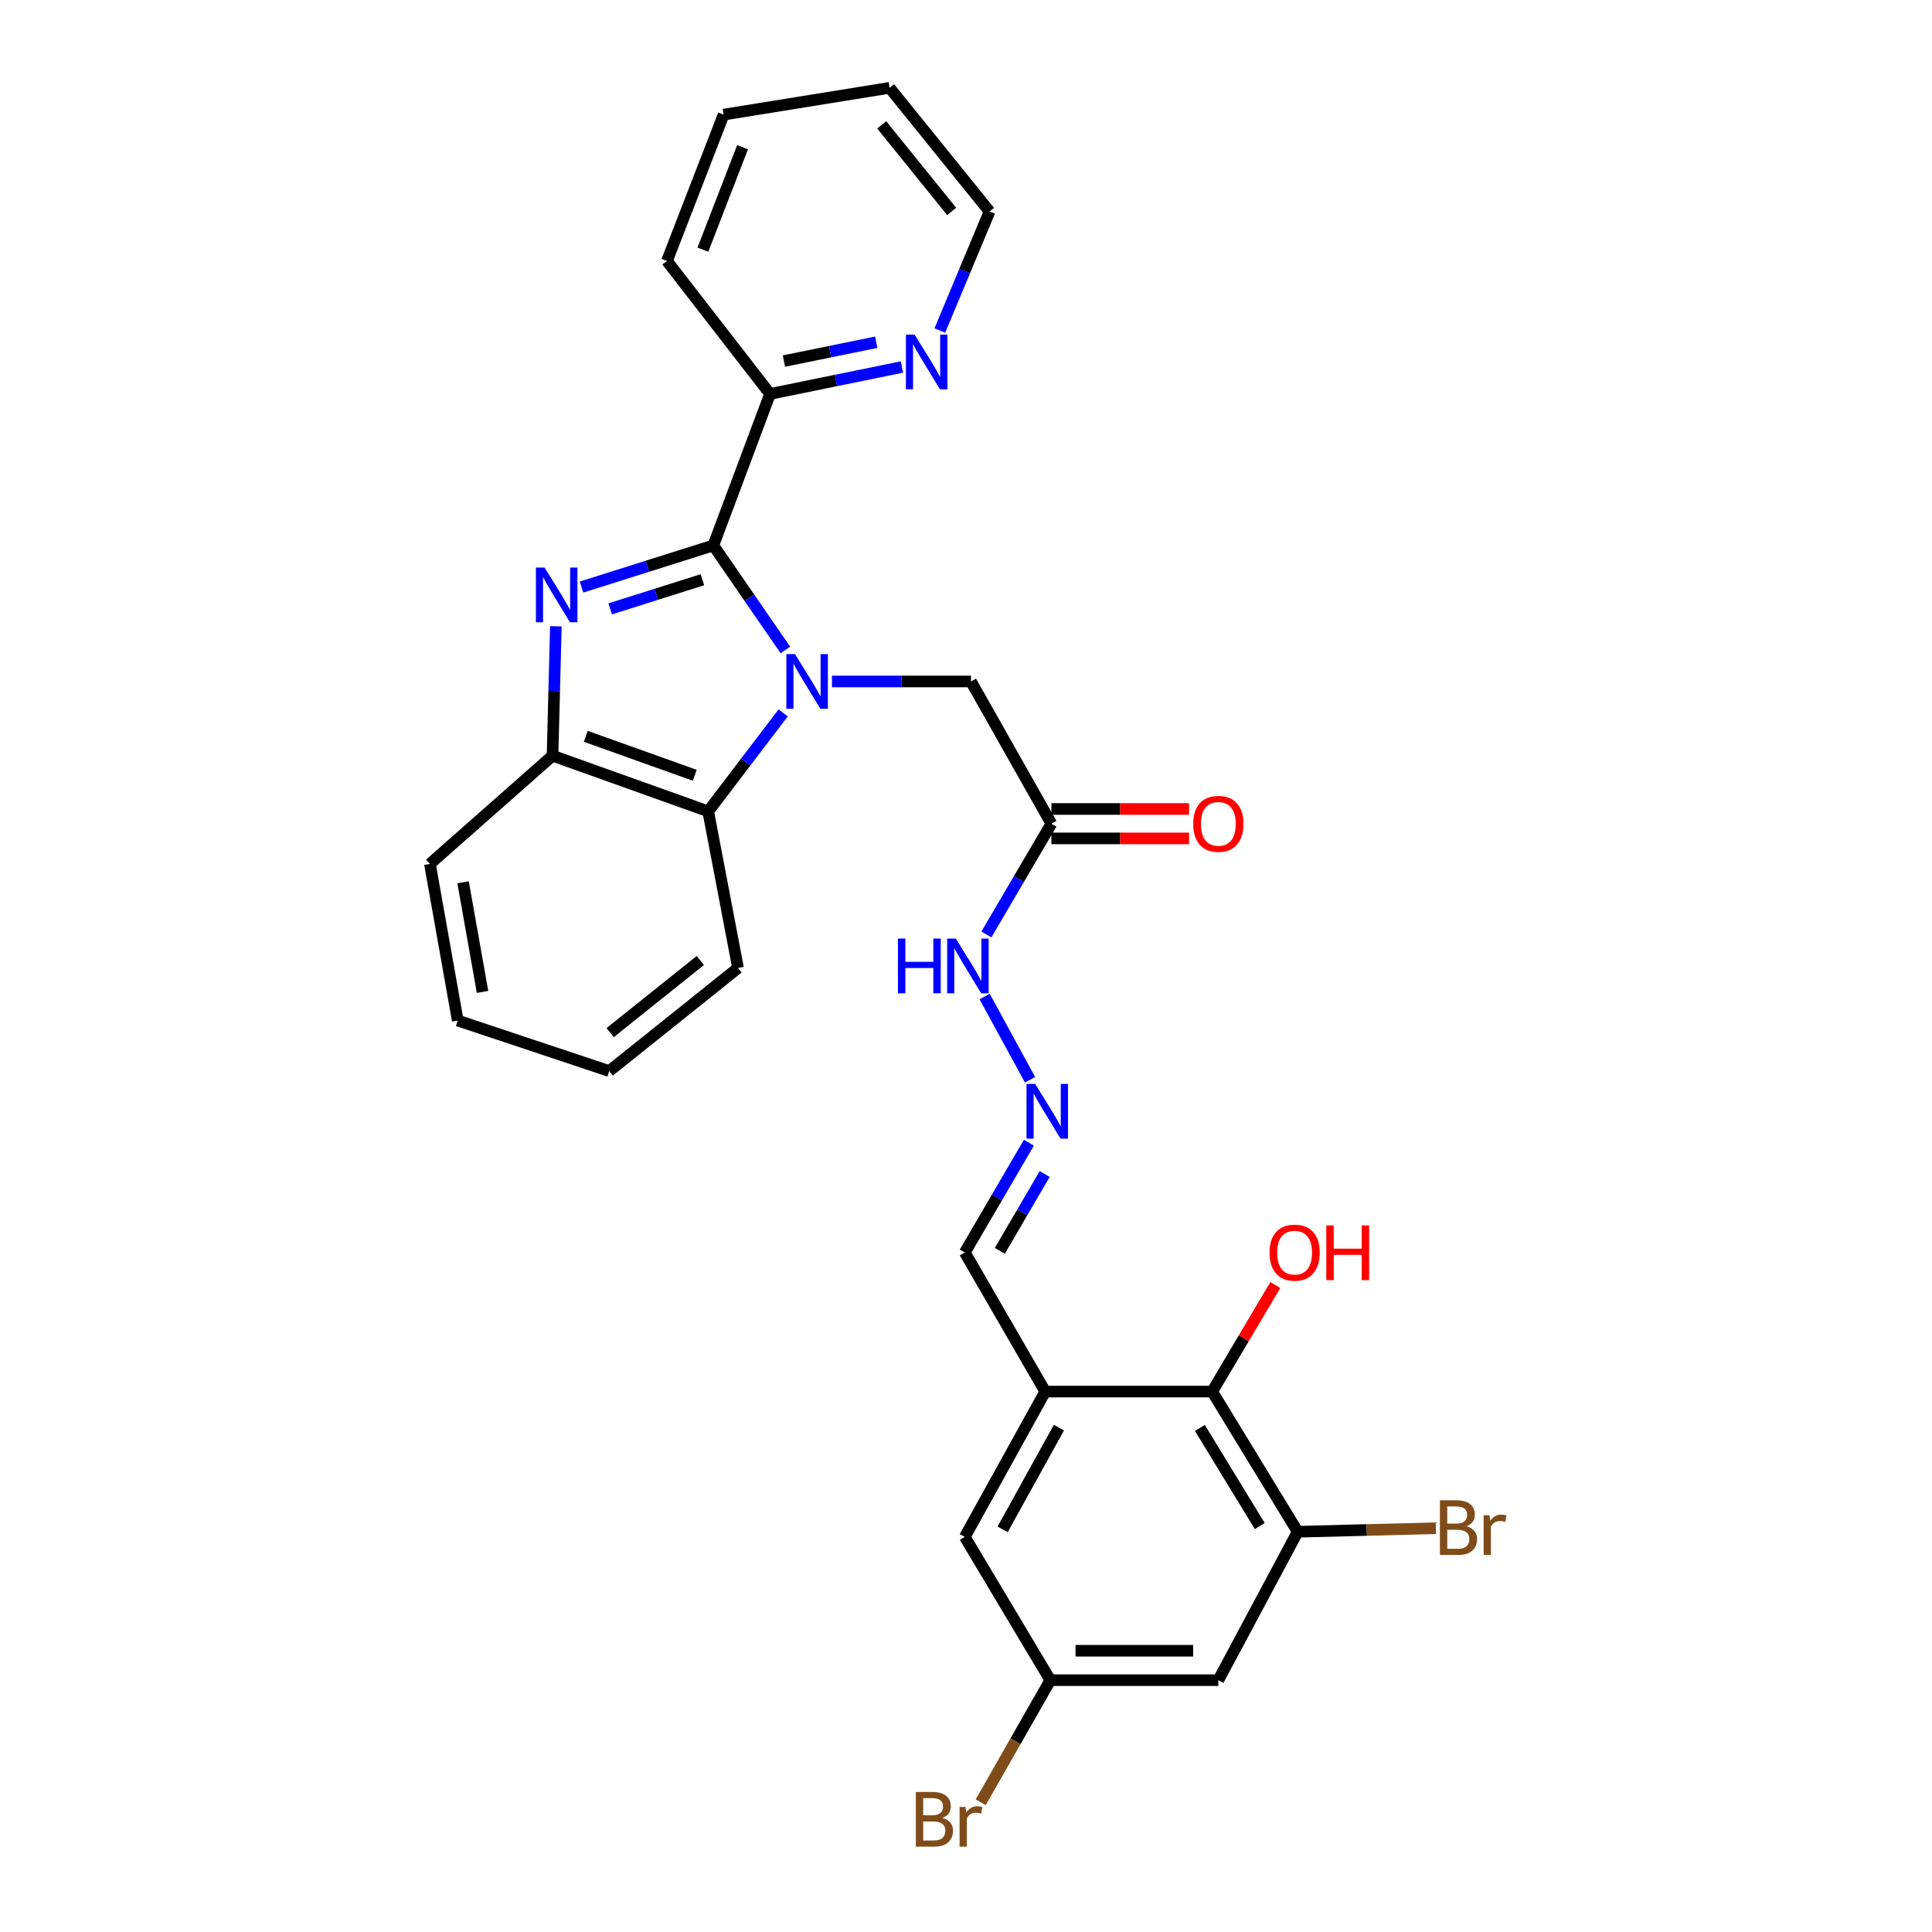 <?xml version='1.0' encoding='iso-8859-1'?>
<svg version='1.1' baseProfile='full'
              xmlns='http://www.w3.org/2000/svg'
                      xmlns:rdkit='http://www.rdkit.org/xml'
                      xmlns:xlink='http://www.w3.org/1999/xlink'
                  xml:space='preserve'
width='1000px' height='1000px' viewBox='0 0 1000 1000'>
<!-- END OF HEADER -->
<rect style='opacity:1.0;fill:#FFFFFF;stroke:none' width='1000' height='1000' x='0' y='0'> </rect>
<path class='bond-0' d='M 406.526,336.432 L 387.871,309.372' style='fill:none;fill-rule:evenodd;stroke:#0000FF;stroke-width:6px;stroke-linecap:butt;stroke-linejoin:miter;stroke-opacity:1' />
<path class='bond-0' d='M 387.871,309.372 L 369.217,282.312' style='fill:none;fill-rule:evenodd;stroke:#000000;stroke-width:6px;stroke-linecap:butt;stroke-linejoin:miter;stroke-opacity:1' />
<path class='bond-2' d='M 405.364,369.002 L 385.958,394.476' style='fill:none;fill-rule:evenodd;stroke:#0000FF;stroke-width:6px;stroke-linecap:butt;stroke-linejoin:miter;stroke-opacity:1' />
<path class='bond-2' d='M 385.958,394.476 L 366.552,419.949' style='fill:none;fill-rule:evenodd;stroke:#000000;stroke-width:6px;stroke-linecap:butt;stroke-linejoin:miter;stroke-opacity:1' />
<path class='bond-7' d='M 430.622,352.73 L 466.601,352.73' style='fill:none;fill-rule:evenodd;stroke:#0000FF;stroke-width:6px;stroke-linecap:butt;stroke-linejoin:miter;stroke-opacity:1' />
<path class='bond-7' d='M 466.601,352.73 L 502.581,352.73' style='fill:none;fill-rule:evenodd;stroke:#000000;stroke-width:6px;stroke-linecap:butt;stroke-linejoin:miter;stroke-opacity:1' />
<path class='bond-1' d='M 369.217,282.312 L 335.11,293.087' style='fill:none;fill-rule:evenodd;stroke:#000000;stroke-width:6px;stroke-linecap:butt;stroke-linejoin:miter;stroke-opacity:1' />
<path class='bond-1' d='M 335.11,293.087 L 301.003,303.861' style='fill:none;fill-rule:evenodd;stroke:#0000FF;stroke-width:6px;stroke-linecap:butt;stroke-linejoin:miter;stroke-opacity:1' />
<path class='bond-1' d='M 363.573,300.068 L 339.698,307.61' style='fill:none;fill-rule:evenodd;stroke:#000000;stroke-width:6px;stroke-linecap:butt;stroke-linejoin:miter;stroke-opacity:1' />
<path class='bond-1' d='M 339.698,307.61 L 315.824,315.152' style='fill:none;fill-rule:evenodd;stroke:#0000FF;stroke-width:6px;stroke-linecap:butt;stroke-linejoin:miter;stroke-opacity:1' />
<path class='bond-9' d='M 369.217,282.312 L 398.57,203.907' style='fill:none;fill-rule:evenodd;stroke:#000000;stroke-width:6px;stroke-linecap:butt;stroke-linejoin:miter;stroke-opacity:1' />
<path class='bond-29' d='M 287.718,324.167 L 286.853,357.656' style='fill:none;fill-rule:evenodd;stroke:#0000FF;stroke-width:6px;stroke-linecap:butt;stroke-linejoin:miter;stroke-opacity:1' />
<path class='bond-29' d='M 286.853,357.656 L 285.989,391.145' style='fill:none;fill-rule:evenodd;stroke:#000000;stroke-width:6px;stroke-linecap:butt;stroke-linejoin:miter;stroke-opacity:1' />
<path class='bond-3' d='M 366.552,419.949 L 285.989,391.145' style='fill:none;fill-rule:evenodd;stroke:#000000;stroke-width:6px;stroke-linecap:butt;stroke-linejoin:miter;stroke-opacity:1' />
<path class='bond-3' d='M 359.595,401.286 L 303.201,381.124' style='fill:none;fill-rule:evenodd;stroke:#000000;stroke-width:6px;stroke-linecap:butt;stroke-linejoin:miter;stroke-opacity:1' />
<path class='bond-21' d='M 366.552,419.949 L 382.011,501.028' style='fill:none;fill-rule:evenodd;stroke:#000000;stroke-width:6px;stroke-linecap:butt;stroke-linejoin:miter;stroke-opacity:1' />
<path class='bond-22' d='M 285.989,391.145 L 222.526,447.161' style='fill:none;fill-rule:evenodd;stroke:#000000;stroke-width:6px;stroke-linecap:butt;stroke-linejoin:miter;stroke-opacity:1' />
<path class='bond-4' d='M 541.013,720.277 L 499.374,648.277' style='fill:none;fill-rule:evenodd;stroke:#000000;stroke-width:6px;stroke-linecap:butt;stroke-linejoin:miter;stroke-opacity:1' />
<path class='bond-6' d='M 541.013,720.277 L 627.423,720.277' style='fill:none;fill-rule:evenodd;stroke:#000000;stroke-width:6px;stroke-linecap:butt;stroke-linejoin:miter;stroke-opacity:1' />
<path class='bond-12' d='M 541.013,720.277 L 499.374,795.509' style='fill:none;fill-rule:evenodd;stroke:#000000;stroke-width:6px;stroke-linecap:butt;stroke-linejoin:miter;stroke-opacity:1' />
<path class='bond-12' d='M 548.093,738.938 L 518.945,791.6' style='fill:none;fill-rule:evenodd;stroke:#000000;stroke-width:6px;stroke-linecap:butt;stroke-linejoin:miter;stroke-opacity:1' />
<path class='bond-5' d='M 671.686,792.835 L 627.423,720.277' style='fill:none;fill-rule:evenodd;stroke:#000000;stroke-width:6px;stroke-linecap:butt;stroke-linejoin:miter;stroke-opacity:1' />
<path class='bond-5' d='M 652.044,789.884 L 621.06,739.093' style='fill:none;fill-rule:evenodd;stroke:#000000;stroke-width:6px;stroke-linecap:butt;stroke-linejoin:miter;stroke-opacity:1' />
<path class='bond-18' d='M 671.686,792.835 L 707.45,791.919' style='fill:none;fill-rule:evenodd;stroke:#000000;stroke-width:6px;stroke-linecap:butt;stroke-linejoin:miter;stroke-opacity:1' />
<path class='bond-18' d='M 707.45,791.919 L 743.213,791.003' style='fill:none;fill-rule:evenodd;stroke:#7F4C19;stroke-width:6px;stroke-linecap:butt;stroke-linejoin:miter;stroke-opacity:1' />
<path class='bond-32' d='M 671.686,792.835 L 630.613,869.658' style='fill:none;fill-rule:evenodd;stroke:#000000;stroke-width:6px;stroke-linecap:butt;stroke-linejoin:miter;stroke-opacity:1' />
<path class='bond-19' d='M 627.423,720.277 L 643.765,692.703' style='fill:none;fill-rule:evenodd;stroke:#000000;stroke-width:6px;stroke-linecap:butt;stroke-linejoin:miter;stroke-opacity:1' />
<path class='bond-19' d='M 643.765,692.703 L 660.107,665.13' style='fill:none;fill-rule:evenodd;stroke:#FF0000;stroke-width:6px;stroke-linecap:butt;stroke-linejoin:miter;stroke-opacity:1' />
<path class='bond-8' d='M 502.581,352.73 L 544.203,426.346' style='fill:none;fill-rule:evenodd;stroke:#000000;stroke-width:6px;stroke-linecap:butt;stroke-linejoin:miter;stroke-opacity:1' />
<path class='bond-15' d='M 544.203,426.346 L 527.379,455.007' style='fill:none;fill-rule:evenodd;stroke:#000000;stroke-width:6px;stroke-linecap:butt;stroke-linejoin:miter;stroke-opacity:1' />
<path class='bond-15' d='M 527.379,455.007 L 510.555,483.668' style='fill:none;fill-rule:evenodd;stroke:#0000FF;stroke-width:6px;stroke-linecap:butt;stroke-linejoin:miter;stroke-opacity:1' />
<path class='bond-17' d='M 544.203,433.961 L 579.828,433.961' style='fill:none;fill-rule:evenodd;stroke:#000000;stroke-width:6px;stroke-linecap:butt;stroke-linejoin:miter;stroke-opacity:1' />
<path class='bond-17' d='M 579.828,433.961 L 615.453,433.961' style='fill:none;fill-rule:evenodd;stroke:#FF0000;stroke-width:6px;stroke-linecap:butt;stroke-linejoin:miter;stroke-opacity:1' />
<path class='bond-17' d='M 544.203,418.73 L 579.828,418.73' style='fill:none;fill-rule:evenodd;stroke:#000000;stroke-width:6px;stroke-linecap:butt;stroke-linejoin:miter;stroke-opacity:1' />
<path class='bond-17' d='M 579.828,418.73 L 615.453,418.73' style='fill:none;fill-rule:evenodd;stroke:#FF0000;stroke-width:6px;stroke-linecap:butt;stroke-linejoin:miter;stroke-opacity:1' />
<path class='bond-14' d='M 398.57,203.907 L 432.706,196.935' style='fill:none;fill-rule:evenodd;stroke:#000000;stroke-width:6px;stroke-linecap:butt;stroke-linejoin:miter;stroke-opacity:1' />
<path class='bond-14' d='M 432.706,196.935 L 466.841,189.963' style='fill:none;fill-rule:evenodd;stroke:#0000FF;stroke-width:6px;stroke-linecap:butt;stroke-linejoin:miter;stroke-opacity:1' />
<path class='bond-14' d='M 405.763,186.892 L 429.658,182.012' style='fill:none;fill-rule:evenodd;stroke:#000000;stroke-width:6px;stroke-linecap:butt;stroke-linejoin:miter;stroke-opacity:1' />
<path class='bond-14' d='M 429.658,182.012 L 453.552,177.132' style='fill:none;fill-rule:evenodd;stroke:#0000FF;stroke-width:6px;stroke-linecap:butt;stroke-linejoin:miter;stroke-opacity:1' />
<path class='bond-24' d='M 398.57,203.907 L 345.211,135.08' style='fill:none;fill-rule:evenodd;stroke:#000000;stroke-width:6px;stroke-linecap:butt;stroke-linejoin:miter;stroke-opacity:1' />
<path class='bond-10' d='M 630.613,869.658 L 543.653,869.658' style='fill:none;fill-rule:evenodd;stroke:#000000;stroke-width:6px;stroke-linecap:butt;stroke-linejoin:miter;stroke-opacity:1' />
<path class='bond-10' d='M 617.569,854.428 L 556.697,854.428' style='fill:none;fill-rule:evenodd;stroke:#000000;stroke-width:6px;stroke-linecap:butt;stroke-linejoin:miter;stroke-opacity:1' />
<path class='bond-11' d='M 533.162,558.891 L 509.637,515.8' style='fill:none;fill-rule:evenodd;stroke:#0000FF;stroke-width:6px;stroke-linecap:butt;stroke-linejoin:miter;stroke-opacity:1' />
<path class='bond-16' d='M 532.555,591.47 L 515.965,619.874' style='fill:none;fill-rule:evenodd;stroke:#0000FF;stroke-width:6px;stroke-linecap:butt;stroke-linejoin:miter;stroke-opacity:1' />
<path class='bond-16' d='M 515.965,619.874 L 499.374,648.277' style='fill:none;fill-rule:evenodd;stroke:#000000;stroke-width:6px;stroke-linecap:butt;stroke-linejoin:miter;stroke-opacity:1' />
<path class='bond-16' d='M 540.73,607.673 L 529.116,627.556' style='fill:none;fill-rule:evenodd;stroke:#0000FF;stroke-width:6px;stroke-linecap:butt;stroke-linejoin:miter;stroke-opacity:1' />
<path class='bond-16' d='M 529.116,627.556 L 517.503,647.438' style='fill:none;fill-rule:evenodd;stroke:#000000;stroke-width:6px;stroke-linecap:butt;stroke-linejoin:miter;stroke-opacity:1' />
<path class='bond-13' d='M 499.374,795.509 L 543.653,869.658' style='fill:none;fill-rule:evenodd;stroke:#000000;stroke-width:6px;stroke-linecap:butt;stroke-linejoin:miter;stroke-opacity:1' />
<path class='bond-20' d='M 543.653,869.658 L 525.636,901.251' style='fill:none;fill-rule:evenodd;stroke:#000000;stroke-width:6px;stroke-linecap:butt;stroke-linejoin:miter;stroke-opacity:1' />
<path class='bond-20' d='M 525.636,901.251 L 507.618,932.843' style='fill:none;fill-rule:evenodd;stroke:#7F4C19;stroke-width:6px;stroke-linecap:butt;stroke-linejoin:miter;stroke-opacity:1' />
<path class='bond-23' d='M 486.449,171.077 L 499.321,140.276' style='fill:none;fill-rule:evenodd;stroke:#0000FF;stroke-width:6px;stroke-linecap:butt;stroke-linejoin:miter;stroke-opacity:1' />
<path class='bond-23' d='M 499.321,140.276 L 512.193,109.475' style='fill:none;fill-rule:evenodd;stroke:#000000;stroke-width:6px;stroke-linecap:butt;stroke-linejoin:miter;stroke-opacity:1' />
<path class='bond-25' d='M 382.011,501.028 L 315.342,554.379' style='fill:none;fill-rule:evenodd;stroke:#000000;stroke-width:6px;stroke-linecap:butt;stroke-linejoin:miter;stroke-opacity:1' />
<path class='bond-25' d='M 362.494,497.139 L 315.826,534.484' style='fill:none;fill-rule:evenodd;stroke:#000000;stroke-width:6px;stroke-linecap:butt;stroke-linejoin:miter;stroke-opacity:1' />
<path class='bond-30' d='M 222.526,447.161 L 236.928,528.241' style='fill:none;fill-rule:evenodd;stroke:#000000;stroke-width:6px;stroke-linecap:butt;stroke-linejoin:miter;stroke-opacity:1' />
<path class='bond-30' d='M 239.683,456.66 L 249.764,513.415' style='fill:none;fill-rule:evenodd;stroke:#000000;stroke-width:6px;stroke-linecap:butt;stroke-linejoin:miter;stroke-opacity:1' />
<path class='bond-31' d='M 512.193,109.475 L 460.45,45.455' style='fill:none;fill-rule:evenodd;stroke:#000000;stroke-width:6px;stroke-linecap:butt;stroke-linejoin:miter;stroke-opacity:1' />
<path class='bond-31' d='M 492.586,109.446 L 456.366,64.632' style='fill:none;fill-rule:evenodd;stroke:#000000;stroke-width:6px;stroke-linecap:butt;stroke-linejoin:miter;stroke-opacity:1' />
<path class='bond-28' d='M 345.211,135.08 L 374.548,59.332' style='fill:none;fill-rule:evenodd;stroke:#000000;stroke-width:6px;stroke-linecap:butt;stroke-linejoin:miter;stroke-opacity:1' />
<path class='bond-28' d='M 363.815,129.218 L 384.35,76.195' style='fill:none;fill-rule:evenodd;stroke:#000000;stroke-width:6px;stroke-linecap:butt;stroke-linejoin:miter;stroke-opacity:1' />
<path class='bond-26' d='M 315.342,554.379 L 236.928,528.241' style='fill:none;fill-rule:evenodd;stroke:#000000;stroke-width:6px;stroke-linecap:butt;stroke-linejoin:miter;stroke-opacity:1' />
<path class='bond-27' d='M 460.45,45.455 L 374.548,59.332' style='fill:none;fill-rule:evenodd;stroke:#000000;stroke-width:6px;stroke-linecap:butt;stroke-linejoin:miter;stroke-opacity:1' />
<path  class='atom-0' d='M 411.501 338.57
L 420.781 353.57
Q 421.701 355.05, 423.181 357.73
Q 424.661 360.41, 424.741 360.57
L 424.741 338.57
L 428.501 338.57
L 428.501 366.89
L 424.621 366.89
L 414.661 350.49
Q 413.501 348.57, 412.261 346.37
Q 411.061 344.17, 410.701 343.49
L 410.701 366.89
L 407.021 366.89
L 407.021 338.57
L 411.501 338.57
' fill='#0000FF'/>
<path  class='atom-2' d='M 281.878 293.765
L 291.158 308.765
Q 292.078 310.245, 293.558 312.925
Q 295.038 315.605, 295.118 315.765
L 295.118 293.765
L 298.878 293.765
L 298.878 322.085
L 294.998 322.085
L 285.038 305.685
Q 283.878 303.765, 282.638 301.565
Q 281.438 299.365, 281.078 298.685
L 281.078 322.085
L 277.398 322.085
L 277.398 293.765
L 281.878 293.765
' fill='#0000FF'/>
<path  class='atom-12' d='M 535.802 561.034
L 545.082 576.034
Q 546.002 577.514, 547.482 580.194
Q 548.962 582.874, 549.042 583.034
L 549.042 561.034
L 552.802 561.034
L 552.802 589.354
L 548.922 589.354
L 538.962 572.954
Q 537.802 571.034, 536.562 568.834
Q 535.362 566.634, 535.002 565.954
L 535.002 589.354
L 531.322 589.354
L 531.322 561.034
L 535.802 561.034
' fill='#0000FF'/>
<path  class='atom-15' d='M 473.39 173.187
L 482.67 188.187
Q 483.59 189.667, 485.07 192.347
Q 486.55 195.027, 486.63 195.187
L 486.63 173.187
L 490.39 173.187
L 490.39 201.507
L 486.51 201.507
L 476.55 185.107
Q 475.39 183.187, 474.15 180.987
Q 472.95 178.787, 472.59 178.107
L 472.59 201.507
L 468.91 201.507
L 468.91 173.187
L 473.39 173.187
' fill='#0000FF'/>
<path  class='atom-16' d='M 464.77 485.802
L 468.61 485.802
L 468.61 497.842
L 483.09 497.842
L 483.09 485.802
L 486.93 485.802
L 486.93 514.122
L 483.09 514.122
L 483.09 501.042
L 468.61 501.042
L 468.61 514.122
L 464.77 514.122
L 464.77 485.802
' fill='#0000FF'/>
<path  class='atom-16' d='M 494.73 485.802
L 504.01 500.802
Q 504.93 502.282, 506.41 504.962
Q 507.89 507.642, 507.97 507.802
L 507.97 485.802
L 511.73 485.802
L 511.73 514.122
L 507.85 514.122
L 497.89 497.722
Q 496.73 495.802, 495.49 493.602
Q 494.29 491.402, 493.93 490.722
L 493.93 514.122
L 490.25 514.122
L 490.25 485.802
L 494.73 485.802
' fill='#0000FF'/>
<path  class='atom-18' d='M 617.613 426.426
Q 617.613 419.626, 620.973 415.826
Q 624.333 412.026, 630.613 412.026
Q 636.893 412.026, 640.253 415.826
Q 643.613 419.626, 643.613 426.426
Q 643.613 433.306, 640.213 437.226
Q 636.813 441.106, 630.613 441.106
Q 624.373 441.106, 620.973 437.226
Q 617.613 433.346, 617.613 426.426
M 630.613 437.906
Q 634.933 437.906, 637.253 435.026
Q 639.613 432.106, 639.613 426.426
Q 639.613 420.866, 637.253 418.066
Q 634.933 415.226, 630.613 415.226
Q 626.293 415.226, 623.933 418.026
Q 621.613 420.826, 621.613 426.426
Q 621.613 432.146, 623.933 435.026
Q 626.293 437.906, 630.613 437.906
' fill='#FF0000'/>
<path  class='atom-19' d='M 759.054 789.983
Q 761.774 790.743, 763.134 792.423
Q 764.534 794.063, 764.534 796.503
Q 764.534 800.423, 762.014 802.663
Q 759.534 804.863, 754.814 804.863
L 745.294 804.863
L 745.294 776.543
L 753.654 776.543
Q 758.494 776.543, 760.934 778.503
Q 763.374 780.463, 763.374 784.063
Q 763.374 788.343, 759.054 789.983
M 749.094 779.743
L 749.094 788.623
L 753.654 788.623
Q 756.454 788.623, 757.894 787.503
Q 759.374 786.343, 759.374 784.063
Q 759.374 779.743, 753.654 779.743
L 749.094 779.743
M 754.814 801.663
Q 757.574 801.663, 759.054 800.343
Q 760.534 799.023, 760.534 796.503
Q 760.534 794.183, 758.894 793.023
Q 757.294 791.823, 754.214 791.823
L 749.094 791.823
L 749.094 801.663
L 754.814 801.663
' fill='#7F4C19'/>
<path  class='atom-19' d='M 770.974 784.303
L 771.414 787.143
Q 773.574 783.943, 777.094 783.943
Q 778.214 783.943, 779.734 784.343
L 779.134 787.703
Q 777.414 787.303, 776.454 787.303
Q 774.774 787.303, 773.654 787.983
Q 772.574 788.623, 771.694 790.183
L 771.694 804.863
L 767.934 804.863
L 767.934 784.303
L 770.974 784.303
' fill='#7F4C19'/>
<path  class='atom-20' d='M 657.095 648.357
Q 657.095 641.557, 660.455 637.757
Q 663.815 633.957, 670.095 633.957
Q 676.375 633.957, 679.735 637.757
Q 683.095 641.557, 683.095 648.357
Q 683.095 655.237, 679.695 659.157
Q 676.295 663.037, 670.095 663.037
Q 663.855 663.037, 660.455 659.157
Q 657.095 655.277, 657.095 648.357
M 670.095 659.837
Q 674.415 659.837, 676.735 656.957
Q 679.095 654.037, 679.095 648.357
Q 679.095 642.797, 676.735 639.997
Q 674.415 637.157, 670.095 637.157
Q 665.775 637.157, 663.415 639.957
Q 661.095 642.757, 661.095 648.357
Q 661.095 654.077, 663.415 656.957
Q 665.775 659.837, 670.095 659.837
' fill='#FF0000'/>
<path  class='atom-20' d='M 686.495 634.277
L 690.335 634.277
L 690.335 646.317
L 704.815 646.317
L 704.815 634.277
L 708.655 634.277
L 708.655 662.597
L 704.815 662.597
L 704.815 649.517
L 690.335 649.517
L 690.335 662.597
L 686.495 662.597
L 686.495 634.277
' fill='#FF0000'/>
<path  class='atom-21' d='M 487.801 940.955
Q 490.521 941.715, 491.881 943.395
Q 493.281 945.035, 493.281 947.475
Q 493.281 951.395, 490.761 953.635
Q 488.281 955.835, 483.561 955.835
L 474.041 955.835
L 474.041 927.515
L 482.401 927.515
Q 487.241 927.515, 489.681 929.475
Q 492.121 931.435, 492.121 935.035
Q 492.121 939.315, 487.801 940.955
M 477.841 930.715
L 477.841 939.595
L 482.401 939.595
Q 485.201 939.595, 486.641 938.475
Q 488.121 937.315, 488.121 935.035
Q 488.121 930.715, 482.401 930.715
L 477.841 930.715
M 483.561 952.635
Q 486.321 952.635, 487.801 951.315
Q 489.281 949.995, 489.281 947.475
Q 489.281 945.155, 487.641 943.995
Q 486.041 942.795, 482.961 942.795
L 477.841 942.795
L 477.841 952.635
L 483.561 952.635
' fill='#7F4C19'/>
<path  class='atom-21' d='M 499.721 935.275
L 500.161 938.115
Q 502.321 934.915, 505.841 934.915
Q 506.961 934.915, 508.481 935.315
L 507.881 938.675
Q 506.161 938.275, 505.201 938.275
Q 503.521 938.275, 502.401 938.955
Q 501.321 939.595, 500.441 941.155
L 500.441 955.835
L 496.681 955.835
L 496.681 935.275
L 499.721 935.275
' fill='#7F4C19'/>
</svg>
